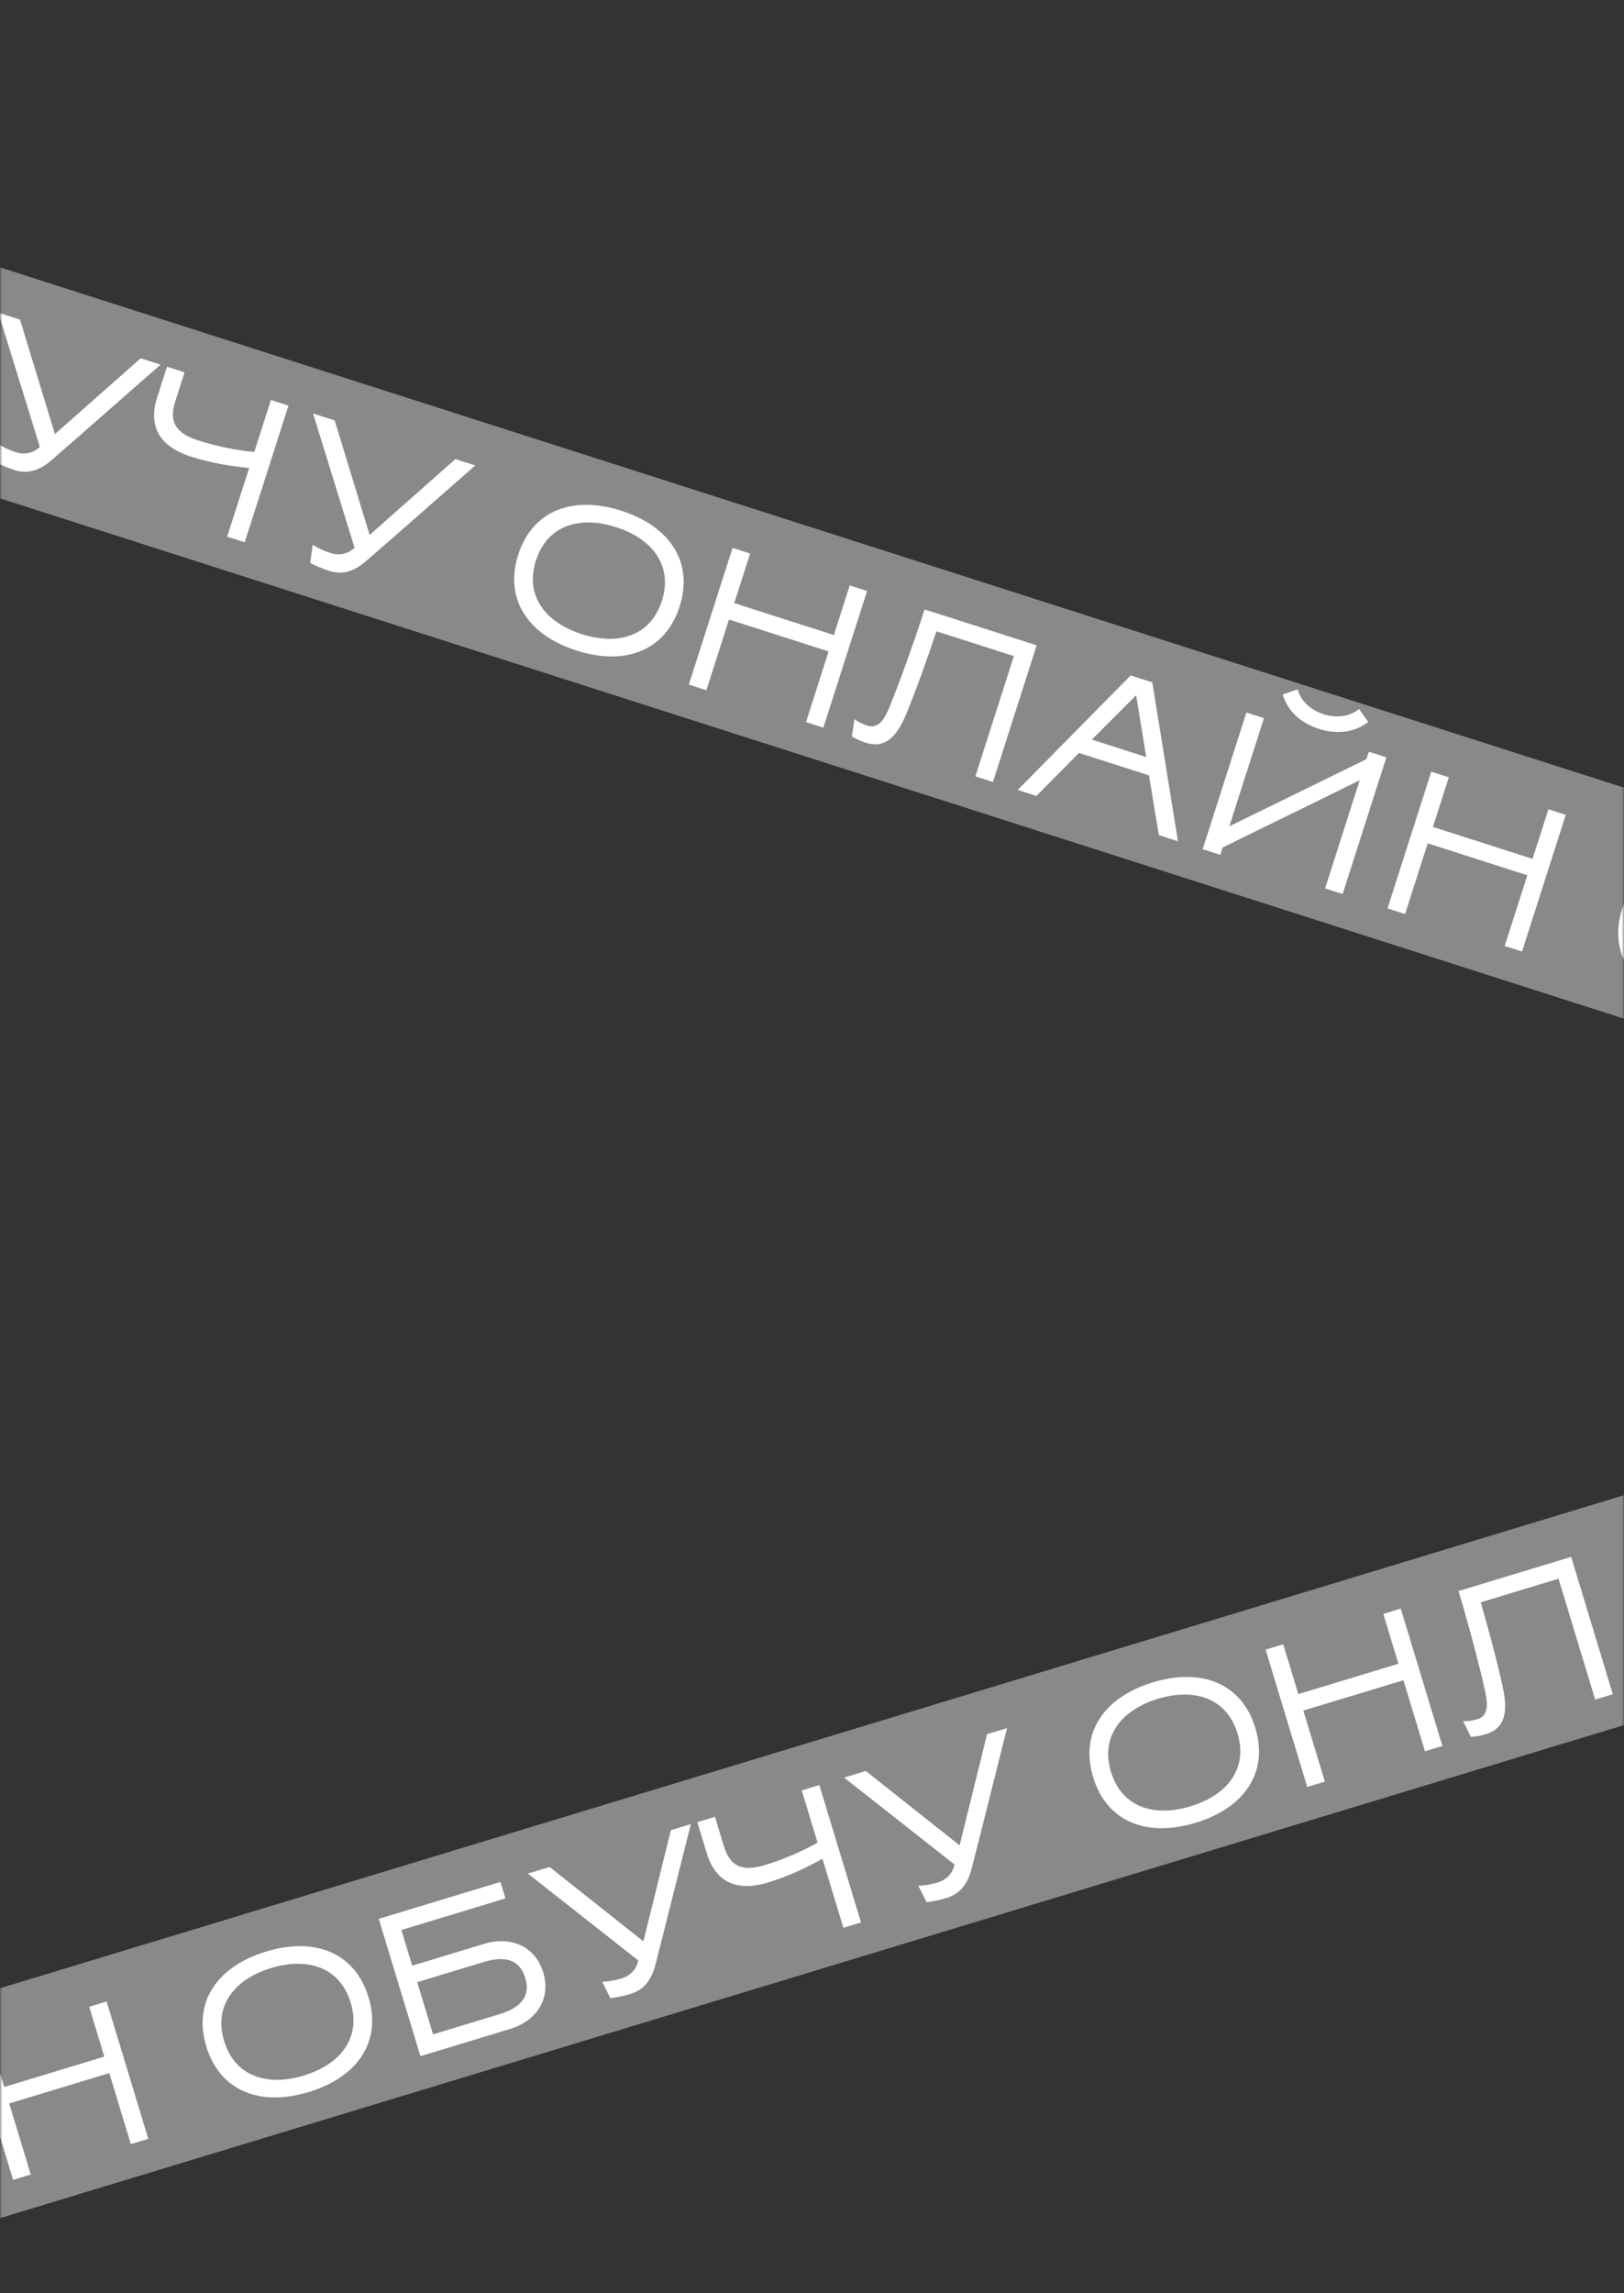 <?xml version="1.0" encoding="UTF-8"?> <svg xmlns="http://www.w3.org/2000/svg" width="355" height="501" viewBox="0 0 355 501" fill="none"><rect x="0" y="0" width="355" height="501" fill="#333333" stroke="none"/><g clip-path="url(#clip0_45_2)"><mask id="mask0_45_2" style="mask-type:alpha" maskUnits="userSpaceOnUse" x="0" y="0" width="355" height="824"><path d="M355 0H0V824H355V0Z" fill="#D9D9D9"></path></mask><g mask="url(#mask0_45_2)"><path d="M801.722 315.162L-76.362 34L-91 79.714L787.084 360.875L801.722 315.162Z" fill="#AAAAAA"></path><path d="M801.722 315.162L-76.362 34L-91 79.714L787.084 360.875L801.722 315.162Z" fill="#898989"></path><path d="M-79.658 59.431C-76.543 49.705 -67.694 46.424 -57.125 49.808C-46.556 53.192 -41.258 61.003 -44.372 70.73C-47.486 80.456 -56.336 83.737 -66.905 80.352C-77.474 76.968 -82.772 69.157 -79.658 59.431ZM-58.272 53.392C-66.327 50.813 -73.348 53.08 -75.78 60.673C-78.225 68.309 -73.812 74.19 -65.758 76.769C-57.703 79.348 -50.695 77.124 -48.25 69.488C-45.819 61.895 -50.218 55.971 -58.272 53.392ZM-9.865 87.987C-11.668 93.618 -17.005 95.907 -22.886 94.024L-42.362 87.788L-32.8 57.926L-6.336 66.4L-7.483 69.984L-30.112 62.738L-32.598 70.502L-16.958 75.51C-11.077 77.393 -8.062 82.356 -9.865 87.987ZM-13.786 86.732C-12.406 82.423 -15.037 80.076 -19.341 78.697L-33.745 74.085L-37.379 85.433L-22.932 90.058C-18.671 91.423 -15.165 91.04 -13.786 86.732ZM-0.36 68.314L4.371 69.828L12.005 94.849L30.75 78.275L35.097 79.667C27.138 86.619 19.265 93.599 11.264 100.538C8.336 103.08 5.751 103.523 3.151 102.69C1.66 102.213 -0.246 101.414 -0.987 100.942L-0.424 96.983C0.46 97.596 1.926 98.3 3.46 98.791C5.42 99.419 7.298 98.985 8.712 97.651L-0.36 68.314ZM43.329 96.225C47.42 97.535 51.747 98.403 55.586 98.738L59.22 87.391L63.055 88.619L53.493 118.481L49.658 117.252L54.466 102.236C50.584 101.887 46.118 101.162 41.771 99.77C34.697 97.505 32.38 93.001 34.361 86.815L36.505 80.118L40.341 81.346L38.319 87.659C36.912 92.053 38.258 94.601 43.329 96.225ZM68.433 90.341L73.163 91.856L80.798 116.876L99.543 100.302L103.889 101.694C95.931 108.647 88.058 115.626 80.057 122.565C77.129 125.108 74.544 125.55 71.944 124.718C70.453 124.24 68.547 123.442 67.805 122.969L68.368 119.01C69.253 119.623 70.719 120.327 72.253 120.819C74.213 121.446 76.09 121.013 77.504 119.678L68.433 90.341ZM113.278 121.209C116.392 111.483 125.242 108.202 135.811 111.586C146.379 114.97 151.678 122.781 148.564 132.507C145.449 142.234 136.599 145.514 126.031 142.13C115.462 138.746 110.163 130.935 113.278 121.209ZM134.663 115.169C126.609 112.59 119.587 114.857 117.156 122.451C114.711 130.087 119.124 135.968 127.178 138.547C135.232 141.126 142.241 138.902 144.686 131.266C147.117 123.672 142.718 117.748 134.663 115.169ZM176.186 157.767L181.131 142.324L159.354 135.351L154.409 150.794L150.574 149.566L160.136 119.704L163.971 120.932L160.502 131.768L182.278 138.74L185.748 127.905L189.54 129.119L179.979 158.981L176.186 157.767ZM186.225 160.887L186.775 157.112C187.418 157.6 188.543 158.196 189.523 158.51C191.696 159.205 193.025 157.844 194.389 154.612C196.729 148.918 200.087 139.457 202.109 133.144L226.613 140.99L217.051 170.851L213.216 169.623L221.63 143.345L204.711 137.928C202.618 144.172 200.027 151.384 198.002 156.239C195.881 161.251 193.304 163.577 189.213 162.267C188.275 161.967 186.838 161.318 186.225 160.887ZM251.889 149.083L257.498 183.803L253.322 182.465L251.161 169.404L235.862 164.505L226.559 173.896L222.468 172.586L247.159 147.569L251.889 149.083ZM248.355 151.903L238.673 161.596L250.563 165.403L248.355 151.903ZM280.396 151.721L283.667 150.605C284.29 153.062 286.408 155.104 289.306 156.032C292.204 156.96 295.114 156.528 297.091 154.903L299.105 157.711C296.159 160.013 292.33 160.527 288.281 159.231C284.233 157.935 281.457 155.306 280.396 151.721ZM289.661 194.101L297.228 170.468C287.237 175.405 277.23 180.244 267.239 185.181L266.734 186.76L262.898 185.532L272.46 155.67L276.295 156.898L268.728 180.532L298.703 165.861L299.222 164.24L303.058 165.468L293.496 195.329L289.661 194.101ZM328.92 206.672L333.865 191.229L312.088 184.256L307.143 199.699L303.308 198.471L312.87 168.609L316.705 169.837L313.236 180.673L335.012 187.646L338.482 176.81L342.275 178.025L332.713 207.886L328.92 206.672Z" fill="white"></path><path d="M354.623 198.487C357.737 188.761 366.587 185.48 377.156 188.864C387.724 192.249 393.023 200.059 389.909 209.786C386.794 219.512 377.944 222.793 367.376 219.409C356.807 216.024 351.508 208.214 354.623 198.487ZM376.008 192.448C367.954 189.869 360.932 192.136 358.501 199.729C356.056 207.365 360.469 213.246 368.523 215.825C376.577 218.404 383.586 216.18 386.031 208.544C388.462 200.951 384.063 195.027 376.008 192.448ZM424.416 227.043C422.613 232.674 417.275 234.963 411.394 233.08L391.919 226.844L401.481 196.982L427.945 205.456L426.798 209.04L404.169 201.794L401.683 209.558L417.323 214.566C423.204 216.449 426.219 221.412 424.416 227.043ZM420.495 225.788C421.875 221.479 419.244 219.132 414.939 217.754L400.535 213.141L396.902 224.489L411.349 229.115C415.61 230.479 419.116 230.096 420.495 225.788ZM433.921 207.37L438.651 208.885L446.286 233.905L465.03 217.331L469.377 218.723C461.419 225.675 453.546 232.655 445.545 239.594C442.616 242.137 440.032 242.579 437.432 241.746C435.94 241.269 434.035 240.471 433.293 239.998L433.856 236.039C434.741 236.652 436.207 237.356 437.741 237.847C439.701 238.475 441.578 238.042 442.992 236.707L433.921 207.37ZM477.61 235.281C481.701 236.591 486.028 237.459 489.867 237.794L493.5 226.447L497.336 227.675L487.774 257.537L483.939 256.309L488.747 241.293C484.865 240.943 480.398 240.219 476.052 238.827C468.977 236.562 466.661 232.057 468.642 225.872L470.786 219.174L474.621 220.402L472.6 226.716C471.193 231.11 472.539 233.657 477.61 235.281ZM502.714 229.397L507.444 230.912L515.079 255.932L533.823 239.358L538.17 240.75C530.212 247.703 522.339 254.682 514.338 261.621C511.409 264.164 508.824 264.606 506.225 263.774C504.733 263.296 502.827 262.498 502.086 262.025L502.649 258.067C503.533 258.679 504.999 259.384 506.533 259.875C508.494 260.503 510.371 260.069 511.785 258.734L502.714 229.397ZM547.558 260.265C550.673 250.539 559.523 247.258 570.091 250.642C580.66 254.026 585.958 261.837 582.844 271.563C579.73 281.29 570.88 284.57 560.311 281.186C549.742 277.802 544.444 269.991 547.558 260.265ZM568.944 254.226C560.89 251.647 553.868 253.913 551.436 261.507C548.991 269.143 553.404 275.024 561.459 277.603C569.513 280.182 576.521 277.958 578.966 270.322C581.397 262.728 576.998 256.805 568.944 254.226ZM610.467 296.823L615.411 281.38L593.635 274.407L588.69 289.85L584.855 288.622L594.416 258.76L598.252 259.988L594.782 270.824L616.559 277.797L620.028 266.961L623.821 268.176L614.259 298.037L610.467 296.823ZM620.505 299.943L621.056 296.169C621.698 296.656 622.823 297.252 623.804 297.566C625.977 298.262 627.306 296.9 628.669 293.668C631.01 287.974 634.368 278.514 636.389 272.2L660.893 280.046L651.332 309.908L647.496 308.68L655.91 282.401L638.992 276.984C636.899 283.228 634.307 290.441 632.283 295.295C630.161 300.307 627.584 302.633 623.493 301.323C622.556 301.023 621.119 300.375 620.505 299.943ZM686.169 288.14L691.779 322.859L687.603 321.522L685.442 308.46L670.143 303.561L660.84 312.952L656.749 311.642L681.439 286.625L686.169 288.14ZM682.636 290.959L672.954 300.652L684.844 304.459L682.636 290.959ZM714.676 290.777L717.947 289.661C718.57 292.118 720.688 294.16 723.586 295.088C726.484 296.016 729.394 295.584 731.371 293.959L733.385 296.767C730.44 299.07 726.61 299.584 722.562 298.287C718.513 296.991 715.737 294.362 714.676 290.777ZM723.941 333.157L731.509 309.524C721.517 314.461 711.511 319.3 701.52 324.238L701.014 325.816L697.179 324.588L706.74 294.726L710.576 295.954L703.008 319.588L732.984 304.917L733.503 303.296L737.338 304.524L727.777 334.385L723.941 333.157ZM763.201 345.728L768.145 330.285L746.369 323.312L741.424 338.755L737.589 337.527L747.15 307.666L750.986 308.894L747.516 319.729L769.293 326.702L772.762 315.866L776.555 317.081L766.993 346.942L763.201 345.728Z" fill="white"></path><path d="M479.279 289L-403 556.707L-389.063 602.639L493.216 334.932L479.279 289Z" fill="#AAAAAA"></path><path d="M479.279 289L-403 556.707L-389.063 602.639L493.216 334.932L479.279 289Z" fill="#898989"></path><path d="M-391.258 579.505C-394.223 569.732 -388.806 562.003 -378.187 558.781C-367.567 555.558 -358.769 558.974 -355.803 568.747C-352.838 578.52 -358.255 586.248 -368.874 589.471C-379.494 592.693 -388.292 589.277 -391.258 579.505ZM-377.094 562.381C-385.187 564.837 -389.676 570.693 -387.361 578.322C-385.033 585.995 -378.06 588.326 -369.967 585.87C-361.874 583.415 -357.372 577.602 -359.7 569.929C-362.015 562.299 -369.001 559.926 -377.094 562.381ZM-317.603 563.335C-315.886 568.992 -318.977 573.909 -324.886 575.702L-344.454 581.64L-353.558 551.635L-326.968 543.567L-325.875 547.168L-348.612 554.067L-346.245 561.868L-330.531 557.099C-324.621 555.307 -319.32 557.677 -317.603 563.335ZM-321.542 564.53C-322.856 560.201 -326.355 559.765 -330.68 561.077L-345.153 565.468L-341.693 576.87L-327.177 572.465C-322.895 571.166 -320.229 568.859 -321.542 564.53ZM-320.963 541.745L-316.21 540.303L-295.709 556.551L-289.705 532.261L-285.338 530.935C-287.934 541.179 -290.445 551.396 -293.085 561.653C-294.049 565.409 -295.925 567.242 -298.537 568.035C-300.036 568.489 -302.057 568.916 -302.936 568.948L-304.723 565.371C-303.647 565.372 -302.04 565.119 -300.499 564.651C-298.529 564.054 -297.231 562.63 -296.826 560.728L-320.963 541.745ZM-269.153 539.88C-265.043 538.633 -260.989 536.888 -257.64 534.982L-261.099 523.581L-257.246 522.412L-248.141 552.416L-251.995 553.585L-256.573 538.497C-259.966 540.416 -264.053 542.358 -268.42 543.683C-275.528 545.84 -279.994 543.451 -281.88 537.235L-283.922 530.506L-280.068 529.337L-278.143 535.68C-276.804 540.095 -274.249 541.426 -269.153 539.88ZM-251.842 520.772L-247.089 519.33L-226.587 535.578L-220.584 511.287L-216.216 509.962C-218.813 520.206 -221.324 530.423 -223.964 540.679C-224.928 544.436 -226.804 546.269 -229.416 547.061C-230.914 547.516 -232.936 547.942 -233.814 547.975L-235.601 544.398C-234.525 544.399 -232.919 544.146 -231.377 543.678C-229.408 543.08 -228.11 541.657 -227.705 539.755L-251.842 520.772ZM-197.4 520.683C-200.366 510.91 -194.949 503.181 -184.329 499.959C-173.71 496.737 -164.911 500.153 -161.946 509.925C-158.981 519.698 -164.398 527.427 -175.017 530.649C-185.636 533.871 -194.435 530.456 -197.4 520.683ZM-183.237 503.56C-191.33 506.015 -195.819 511.871 -193.504 519.501C-191.176 527.173 -184.203 529.504 -176.11 527.049C-168.017 524.593 -163.515 518.78 -165.843 511.108C-168.158 503.478 -175.144 501.104 -183.237 503.56ZM-124.863 515.01L-129.571 499.493L-151.451 506.132L-146.743 521.649L-150.597 522.818L-159.701 492.814L-155.847 491.645L-152.544 502.532L-130.663 495.893L-133.967 485.006L-130.156 483.849L-121.052 513.853L-124.863 515.01ZM-114.83 511.872L-116.522 508.453C-115.716 508.489 -114.452 508.34 -113.467 508.041C-111.283 507.379 -110.964 505.503 -111.678 502.069C-112.989 496.053 -115.603 486.361 -117.528 480.017L-92.907 472.547L-83.803 502.551L-87.656 503.72L-95.668 477.317L-112.667 482.475C-110.841 488.801 -108.874 496.209 -107.78 501.354C-106.678 506.683 -107.476 510.062 -111.587 511.309C-112.529 511.595 -114.08 511.878 -114.83 511.872ZM-67.51 464.841L-43.162 490.22L-47.358 491.493L-56.559 481.974L-71.931 486.638L-74.249 499.652L-78.359 500.899L-72.263 466.283L-67.51 464.841ZM-68.815 469.169L-71.272 482.646L-59.326 479.022L-68.815 469.169ZM-42.555 450.809L-40.498 448.032C-38.59 449.699 -35.686 450.176 -32.774 449.292C-29.863 448.409 -27.713 446.399 -27.01 443.939L-23.757 445.105C-24.872 448.673 -27.731 451.273 -31.799 452.507C-35.867 453.741 -39.645 453.156 -42.555 450.809ZM-10.846 480.414L-18.051 456.668C-23.466 466.409 -28.949 476.077 -34.364 485.818L-33.883 487.404L-37.736 488.573L-46.84 458.569L-42.987 457.4L-35.782 481.146L-19.456 452.039L-19.95 450.41L-16.096 449.24L-6.992 479.245L-10.846 480.414ZM28.601 468.445L23.893 452.928L2.012 459.567L6.72 475.084L2.867 476.253L-6.238 446.249L-2.384 445.08L0.92 455.967L22.8 449.328L19.497 438.441L23.308 437.284L32.412 467.288L28.601 468.445Z" fill="white"></path><path d="M45.097 447.103C42.132 437.33 47.549 429.601 58.168 426.379C68.787 423.157 77.586 426.572 80.552 436.345C83.517 446.118 78.1 453.847 67.481 457.069C56.861 460.291 48.063 456.875 45.097 447.103ZM59.261 429.979C51.168 432.435 46.679 438.291 48.994 445.92C51.322 453.593 58.295 455.924 66.388 453.468C74.481 451.013 78.983 445.2 76.655 437.527C74.34 429.898 67.354 427.524 59.261 429.979ZM118.752 430.933C120.469 436.591 117.378 441.507 111.469 443.3L91.901 449.238L82.796 419.234L109.387 411.165L110.48 414.766L87.743 421.665L90.11 429.466L105.824 424.698C111.734 422.905 117.035 425.275 118.752 430.933ZM114.813 432.128C113.499 427.799 110 427.363 105.675 428.675L91.202 433.066L94.662 444.468L109.178 440.064C113.459 438.764 116.126 436.457 114.813 432.128ZM115.392 409.343L120.145 407.901L140.646 424.149L146.65 399.859L151.017 398.534C148.421 408.777 145.91 418.994 143.27 429.251C142.305 433.007 140.43 434.84 137.818 435.633C136.319 436.088 134.298 436.514 133.419 436.546L131.632 432.969C132.708 432.97 134.315 432.717 135.856 432.249C137.826 431.652 139.124 430.228 139.529 428.326L115.392 409.343ZM167.202 407.478C171.312 406.231 175.366 404.486 178.715 402.581L175.256 391.179L179.109 390.01L188.214 420.014L184.36 421.183L179.782 406.095C176.389 408.014 172.302 409.956 167.935 411.282C160.827 413.438 156.361 411.049 154.475 404.834L152.433 398.104L156.287 396.935L158.212 403.278C159.551 407.693 162.106 409.025 167.202 407.478ZM184.513 388.37L189.266 386.928L209.768 403.176L215.771 378.886L220.139 377.56C217.542 387.804 215.031 398.021 212.391 408.278C211.427 412.034 209.551 413.867 206.939 414.66C205.441 415.114 203.419 415.541 202.54 415.573L200.754 411.996C201.83 411.997 203.436 411.744 204.978 411.276C206.947 410.678 208.245 409.255 208.65 407.353L184.513 388.37ZM238.955 388.281C235.989 378.508 241.406 370.779 252.026 367.557C262.645 364.335 271.444 367.751 274.409 377.523C277.374 387.296 271.957 395.025 261.338 398.247C250.719 401.469 241.92 398.054 238.955 388.281ZM253.118 371.158C245.025 373.613 240.536 379.469 242.851 387.099C245.179 394.771 252.152 397.102 260.245 394.647C268.338 392.191 272.84 386.378 270.512 378.706C268.197 371.076 261.211 368.702 253.118 371.158ZM311.492 382.608L306.784 367.091L284.903 373.731L289.612 389.247L285.758 390.416L276.654 360.412L280.508 359.243L283.811 370.13L305.692 363.491L302.388 352.604L306.199 351.447L315.303 381.452L311.492 382.608ZM321.525 379.47L319.833 376.051C320.639 376.088 321.903 375.938 322.888 375.639C325.072 374.977 325.391 373.101 324.677 369.667C323.366 363.652 320.752 353.959 318.827 347.616L343.448 340.145L352.552 370.149L348.699 371.318L340.687 344.915L323.688 350.073C325.514 356.4 327.481 363.807 328.575 368.952C329.677 374.281 328.879 377.66 324.768 378.907C323.826 379.193 322.275 379.476 321.525 379.47ZM368.845 332.439L393.193 357.818L388.997 359.091L379.796 349.572L364.424 354.236L362.106 367.25L357.996 368.497L364.092 333.881L368.845 332.439ZM367.54 336.767L365.083 350.245L377.029 346.62L367.54 336.767ZM393.8 318.407L395.857 315.63C397.766 317.298 400.669 317.774 403.581 316.891C406.492 316.007 408.642 313.997 409.345 311.537L412.598 312.703C411.483 316.272 408.624 318.871 404.556 320.105C400.488 321.34 396.71 320.754 393.8 318.407ZM425.509 348.012L418.304 324.266C412.889 334.007 407.406 343.675 401.991 353.416L402.472 355.002L398.619 356.171L389.515 326.167L393.368 324.998L400.574 348.744L416.899 319.637L416.405 318.008L420.259 316.839L429.363 346.843L425.509 348.012ZM464.956 336.043L460.248 320.526L438.367 327.166L443.075 342.682L439.222 343.851L430.118 313.847L433.971 312.678L437.275 323.565L459.155 316.926L455.852 306.039L459.663 304.882L468.767 334.887L464.956 336.043Z" fill="white"></path></g></g><defs><clipPath id="clip0_45_2"><rect width="355" height="501" fill="white"></rect></clipPath></defs></svg> 
